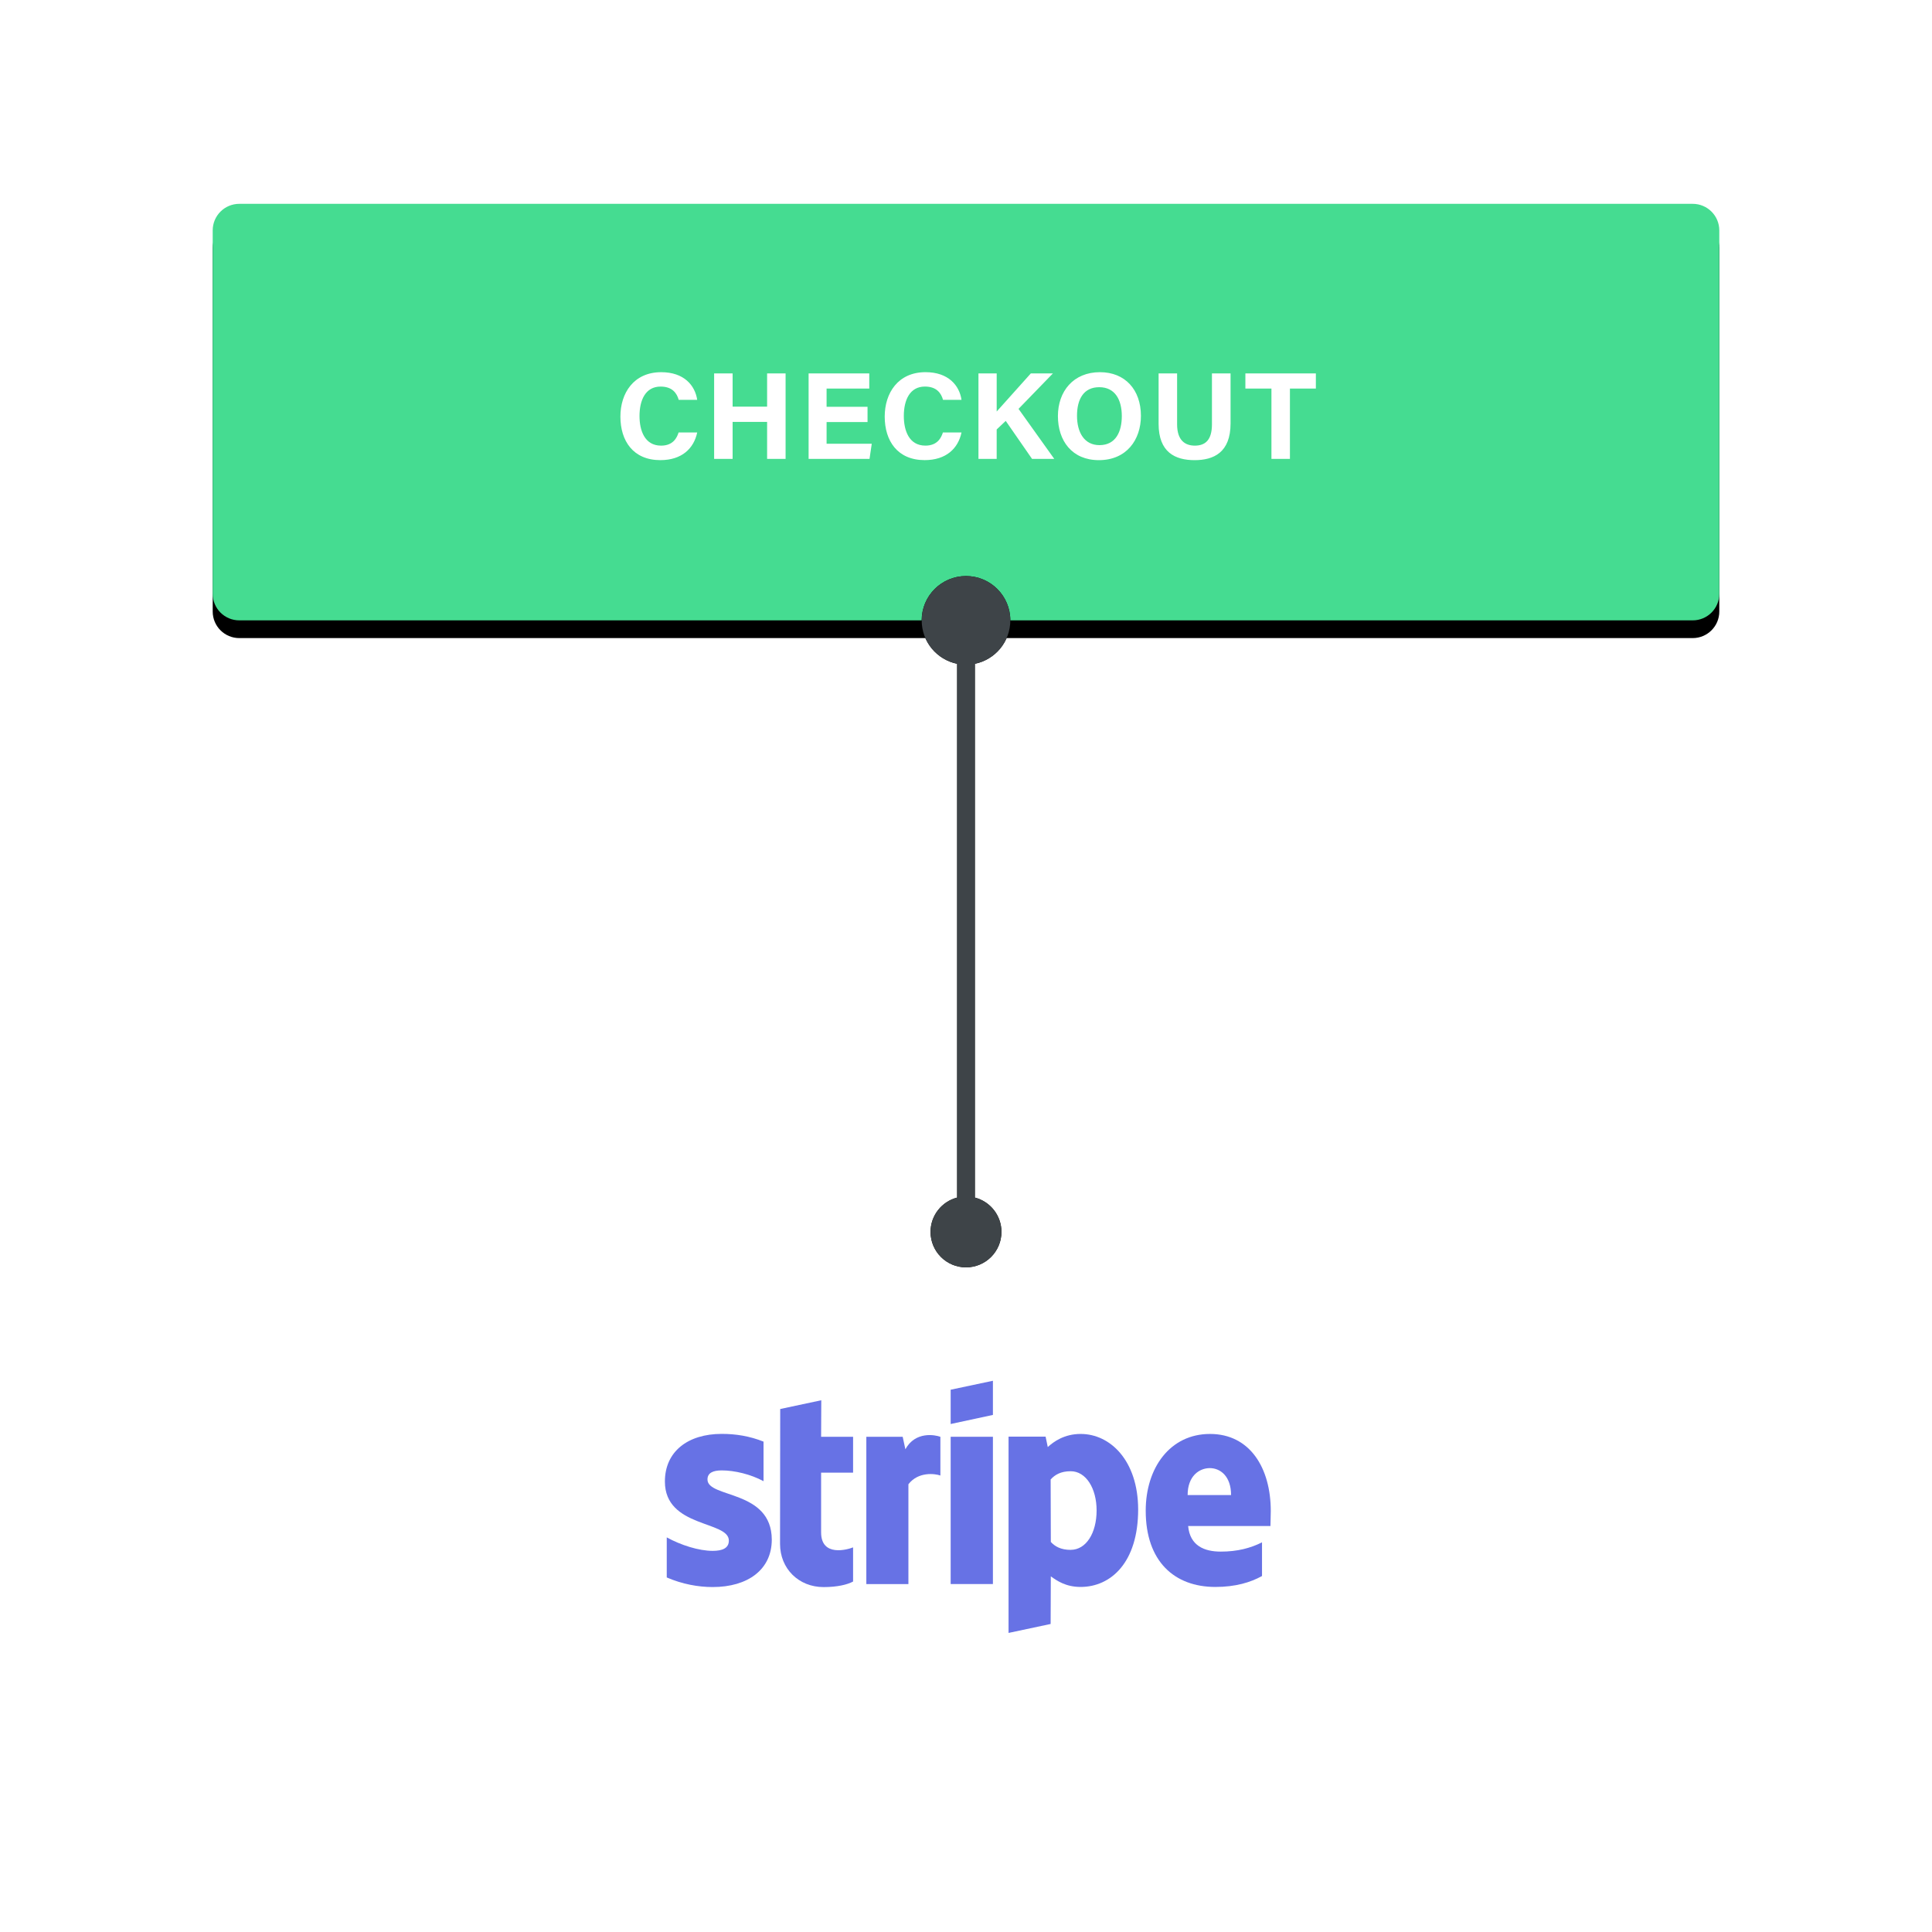 <svg xmlns="http://www.w3.org/2000/svg" width="218" height="218" viewBox="0 0 218 218" enable-background="new 0 0 218 218"><defs><filter height="436" width="436" x="-109" y="-109" id="1" filterUnits="objectBoundingBox"><feOffset in="SourceAlpha" dy="2" dx="0" result="shadowOffsetOuter1"/><feColorMatrix type="matrix" values="0 0 0 0 0   0 0 0 0 0   0 0 0 0 0  0 0 0 0.1 0" in="shadowOffsetOuter1"/></filter><filter filterUnits="userSpaceOnUse"><feColorMatrix type="matrix" values="1 0 0 0 0  0 1 0 0 0  0 0 1 0 0  0 0 0 1 0"/></filter><filter height="436" width="436" x="-109" y="-109" id="0" filterUnits="objectBoundingBox"><feOffset in="SourceAlpha" dy="0" dx="0" result="shadowOffsetOuter1"/><feGaussianBlur in="shadowOffsetOuter1" result="shadowBlurOuter1" stdDeviation="2"/><feColorMatrix type="matrix" values="0 0 0 0 0   0 0 0 0 0   0 0 0 0 0  0 0 0 0.4 0" in="shadowBlurOuter1"/></filter><mask maskUnits="userSpaceOnUse"/></defs><g transform="translate(855 2051)"><g transform="translate(20 20)"><g><g><g filter="url(#1)"><path d="m-848-2048h164c1.656 0 3 1.343 3 3v41c0 1.657-1.344 3-3 3h-164c-1.657 0-3-1.343-3-3v-41c0-1.657 1.343-3 3-3"/></g><path fill="#45dc91" d="m-848-2048h164c1.656 0 3 1.343 3 3v41c0 1.657-1.344 3-3 3h-164c-1.657 0-3-1.343-3-3v-41c0-1.657 1.343-3 3-3"/></g><path fill="#fff" d="m-798.43-2022.2c-.182.574-.602 1.484-1.974 1.484-1.862 0-2.436-1.722-2.436-3.346 0-1.764.658-3.318 2.38-3.318 1.316 0 1.834.742 2.044 1.498h2.086c-.238-1.624-1.484-3.122-4.06-3.122-3.108 0-4.606 2.366-4.606 5.01 0 2.744 1.442 4.914 4.508 4.914 2.422 0 3.78-1.316 4.158-3.122h-2.1m4.01 2.982h2.086v-4.172h3.892v4.172h2.086v-9.646h-2.086v3.752h-3.892v-3.752h-2.086v9.646m17.31-5.88h-4.62v-2.058h4.816v-1.708h-6.846v9.646h6.874l.252-1.708h-5.096v-2.45h4.62v-1.722m8.504 2.898c-.182.574-.602 1.484-1.974 1.484-1.862 0-2.436-1.722-2.436-3.346 0-1.764.658-3.318 2.38-3.318 1.316 0 1.834.742 2.044 1.498h2.086c-.238-1.624-1.484-3.122-4.06-3.122-3.108 0-4.606 2.366-4.606 5.01 0 2.744 1.442 4.914 4.508 4.914 2.422 0 3.78-1.316 4.158-3.122h-2.1m4.01 2.982h2.058v-3.318l1.022-.966 2.968 4.284h2.506l-4.03-5.642 3.878-4h-2.491c-1.219 1.386-3.207 3.556-3.851 4.298v-4.298h-2.058v9.646m13.711-9.786c-2.995 0-4.745 2.156-4.745 4.956 0 2.772 1.582 4.97 4.62 4.97 3.136 0 4.746-2.31 4.746-4.998 0-2.954-1.793-4.928-4.621-4.928m-.084 1.694c1.793 0 2.549 1.428 2.549 3.262 0 1.722-.658 3.276-2.52 3.276-1.709 0-2.535-1.428-2.535-3.318 0-1.876.756-3.22 2.506-3.22m6.7-1.554v5.684c0 3.22 1.875 4.102 4.06 4.102 2.128 0 4.06-.84 4.06-4.144v-5.642h-2.1v5.74c0 1.764-.742 2.408-1.932 2.408-1.051 0-2-.546-2-2.408v-5.74h-2.086m12.731 9.646h2.086v-7.938h2.927v-1.708h-7.953v1.708h2.94v7.938"/></g><g><g filter="url(#0)"><path d="m-767-1935.87v-60.23c-2.282-.463-4-2.481-4-4.9 0-2.761 2.239-5 5-5 2.762 0 5 2.239 5 5 0 2.419-1.718 4.437-4 4.9v60.23c1.725.444 3 2.01 3 3.874 0 2.209-1.791 4-4 4s-4-1.791-4-4c0-1.863 1.275-3.43 3-3.874"/></g><path fill="#3e4448" d="m-767-1935.87v-60.23c-2.282-.463-4-2.481-4-4.9 0-2.761 2.239-5 5-5 2.762 0 5 2.239 5 5 0 2.419-1.718 4.437-4 4.9v60.23c1.725.444 3 2.01 3 3.874 0 2.209-1.791 4-4 4s-4-1.791-4-4c0-1.863 1.275-3.43 3-3.874"/></g></g></g><g fill="#6772e5"><path d="m143.39 170.5c0-4.862-2.355-8.698-6.856-8.698-4.52 0-7.255 3.836-7.255 8.66 0 5.716 3.229 8.604 7.863 8.604 2.259 0 3.97-.514 5.26-1.234v-3.799c-1.29.646-2.772 1.045-4.652 1.045-1.842 0-3.476-.646-3.685-2.888h9.287c-0-.248.038-1.235.038-1.69m-9.382-1.805c0-2.146 1.311-3.038 2.507-3.038 1.159 0 2.394.892 2.394 3.038h-4.901"/><path d="m121.95 161.8c-1.861 0-3.058.873-3.723 1.48l-.246-1.177h-4.179v22.15l4.748-1.01.02-5.374c.684.493 1.69 1.196 3.361 1.196 3.399 0 6.495-2.735 6.495-8.756-.018-5.507-3.152-8.507-6.476-8.507m-1.138 13.08c-1.121 0-1.786-.399-2.241-.893l-.02-7.05c.494-.551 1.178-.931 2.261-.931 1.729 0 2.925 1.937 2.925 4.425-0 2.545-1.178 4.445-2.925 4.445"/><path d="m107.27 160.68l4.767-1.025v-3.855l-4.767 1.01v3.873"/><path d="m107.27 162.12h4.767v16.617h-4.767v-16.617"/><path d="m102.16 163.53l-.304-1.405h-4.102v16.617h4.748v-11.263c1.12-1.462 3.02-1.196 3.608-.986v-4.368c-.607-.228-2.829-.646-3.95 1.405"/><path d="m92.67 158l-4.634.988-.019 15.212c0 2.811 2.108 4.881 4.918 4.881 1.557 0 2.697-.284 3.324-.627v-3.854c-.607.246-3.608 1.119-3.608-1.691v-6.741h3.608v-4.045h-3.608l.019-4.123"/><path d="m79.83 166.94c0-.74.607-1.025 1.614-1.025 1.443 0 3.267.437 4.71 1.216v-4.464c-1.577-.627-3.134-.873-4.71-.873-3.855 0-6.419 2.01-6.419 5.375 0 5.24 7.217 4.405 7.217 6.665 0 .874-.76 1.159-1.823 1.159-1.576 0-3.589-.646-5.185-1.52v4.521c1.766.759 3.551 1.082 5.185 1.082 3.95 0 6.667-1.956 6.667-5.355-.02-5.66-7.256-4.654-7.256-6.781"/></g></svg>
